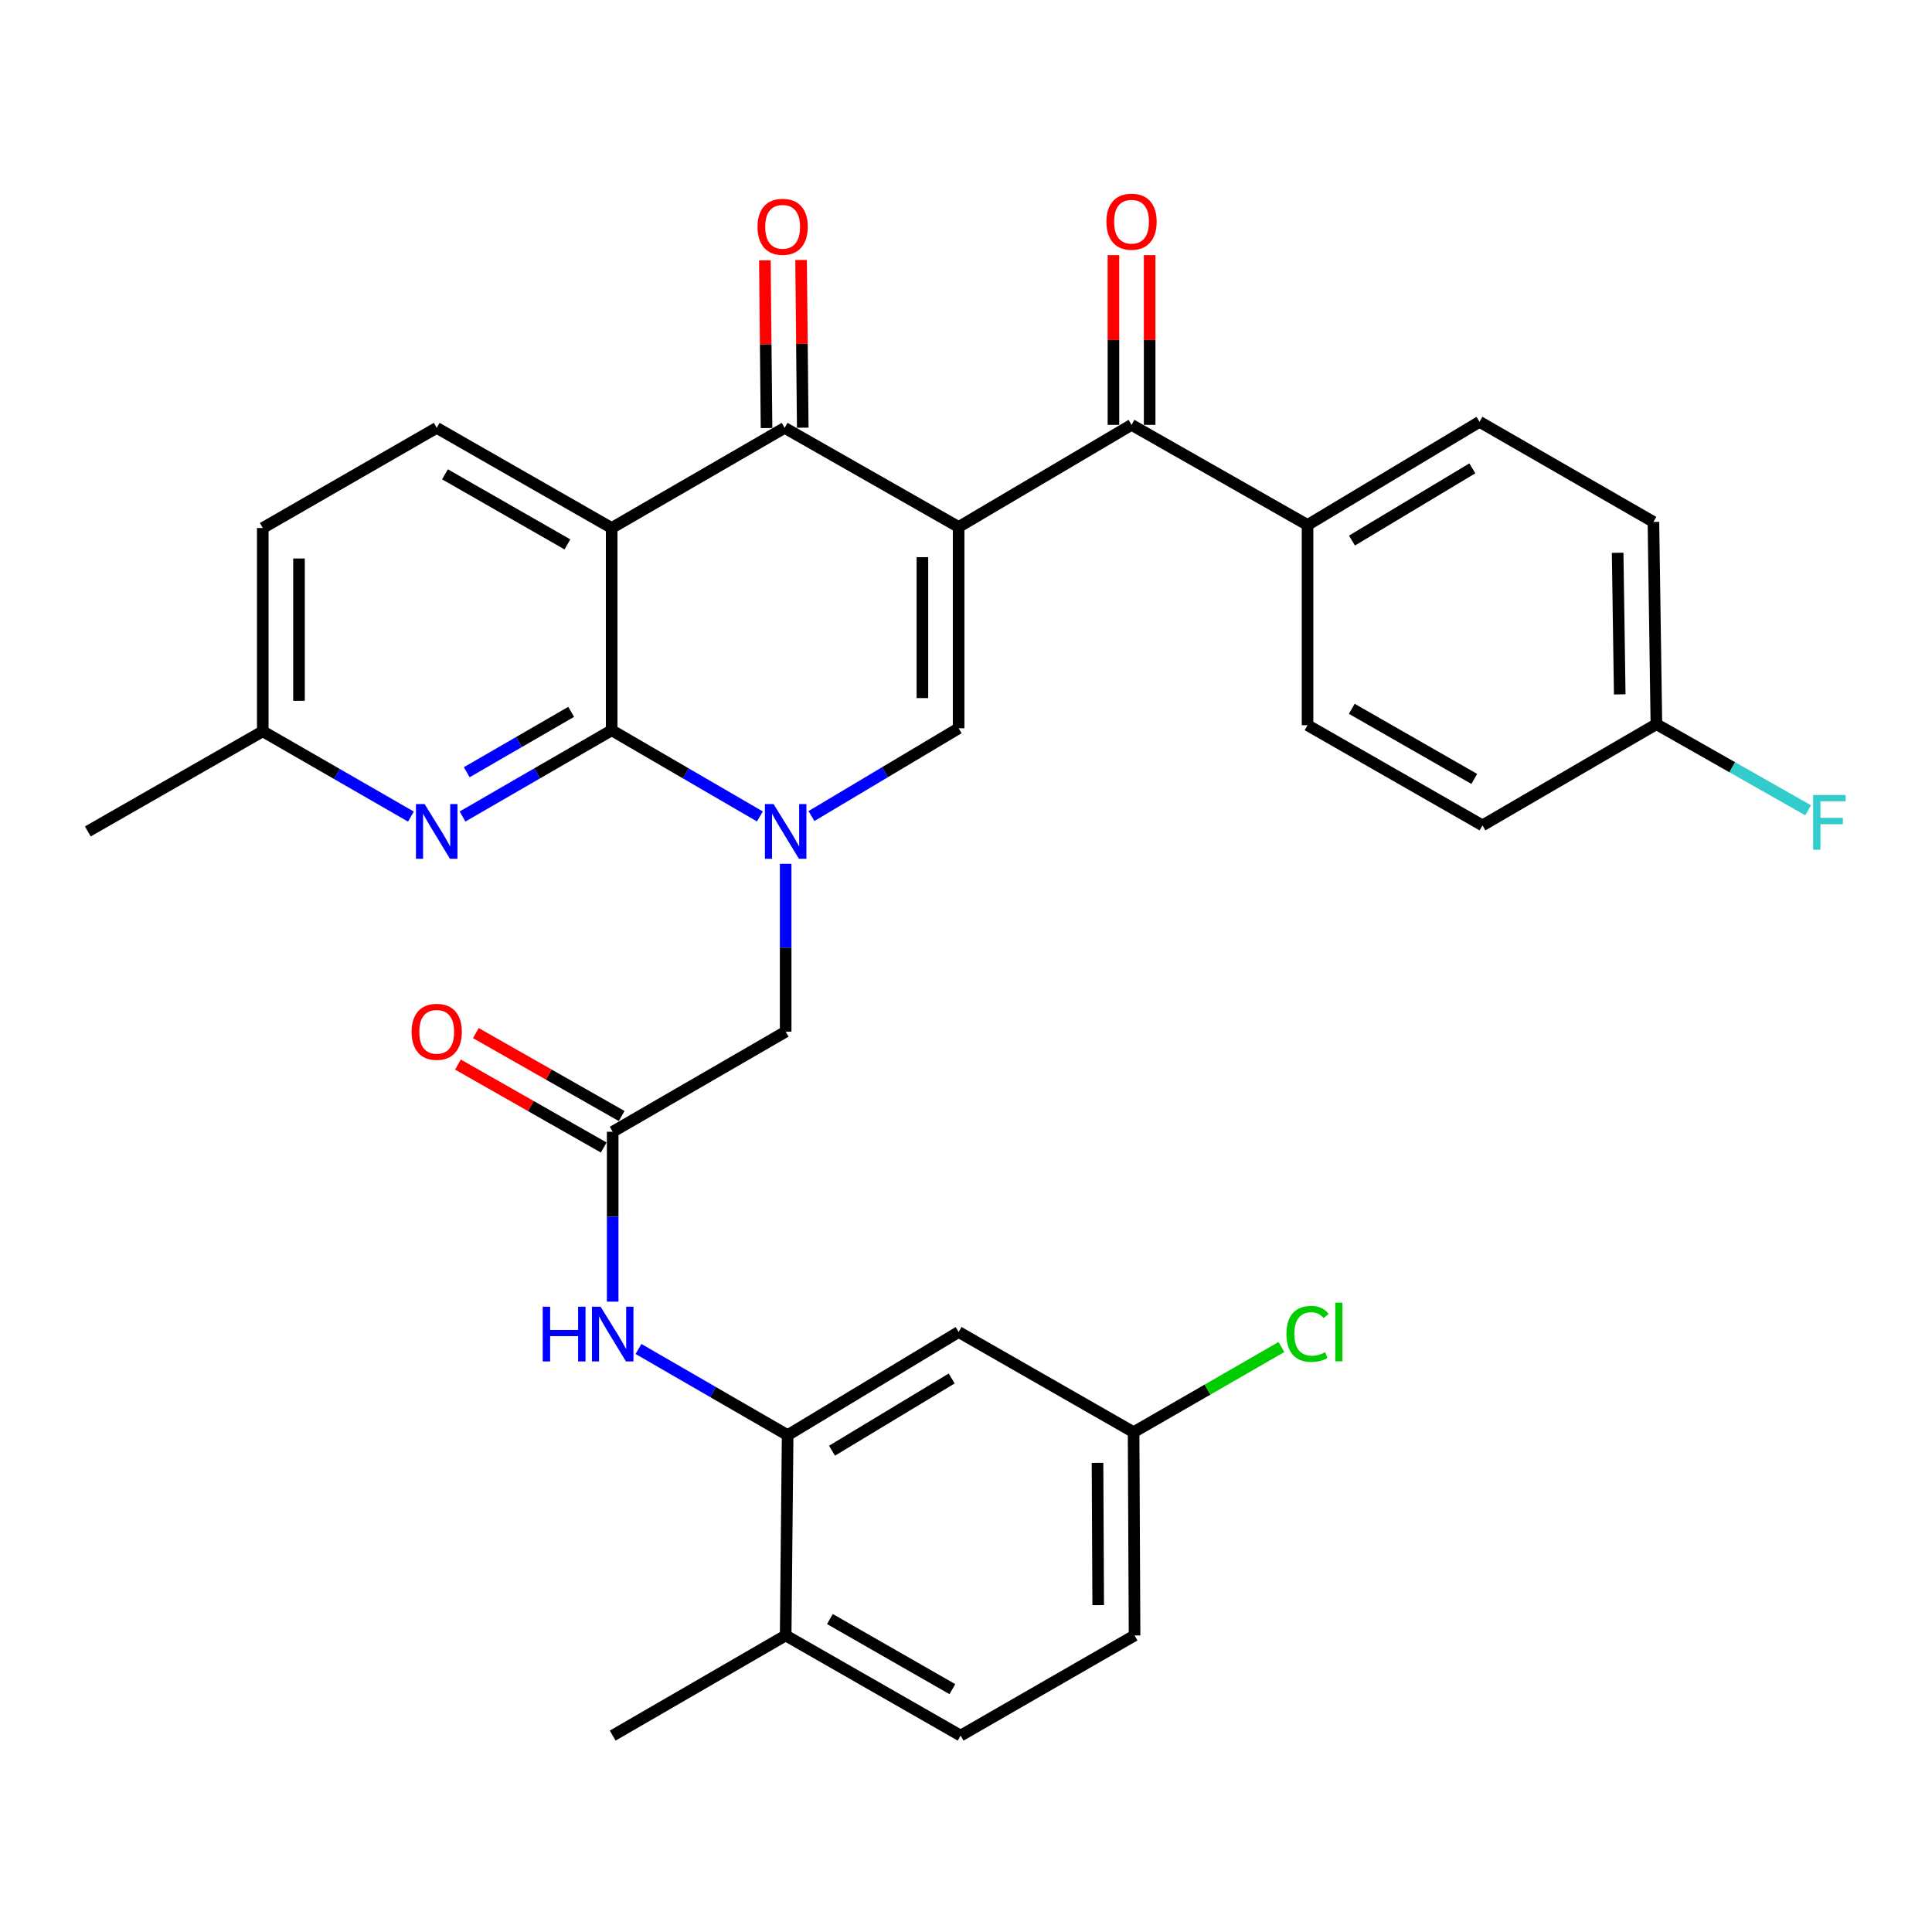 <?xml version='1.0' encoding='iso-8859-1'?>
<svg version='1.1' baseProfile='full'
              xmlns='http://www.w3.org/2000/svg'
                      xmlns:rdkit='http://www.rdkit.org/xml'
                      xmlns:xlink='http://www.w3.org/1999/xlink'
                  xml:space='preserve'
width='1000px' height='1000px' viewBox='0 0 1000 1000'>
<!-- END OF HEADER -->
<rect style='opacity:1.0;fill:#FFFFFF;stroke:none' width='1000' height='1000' x='0' y='0'> </rect>
<path class='bond-3' d='M 496.183,272.76 L 406.129,221.462' style='fill:none;fill-rule:evenodd;stroke:#000000;stroke-width:6px;stroke-linecap:butt;stroke-linejoin:miter;stroke-opacity:1' />
<path class='bond-4' d='M 496.183,272.76 L 496.183,376.958' style='fill:none;fill-rule:evenodd;stroke:#000000;stroke-width:6px;stroke-linecap:butt;stroke-linejoin:miter;stroke-opacity:1' />
<path class='bond-4' d='M 477.435,288.389 L 477.435,361.328' style='fill:none;fill-rule:evenodd;stroke:#000000;stroke-width:6px;stroke-linecap:butt;stroke-linejoin:miter;stroke-opacity:1' />
<path class='bond-5' d='M 496.183,272.76 L 585.685,219.9' style='fill:none;fill-rule:evenodd;stroke:#000000;stroke-width:6px;stroke-linecap:butt;stroke-linejoin:miter;stroke-opacity:1' />
<path class='bond-0' d='M 420.006,422.39 L 458.095,399.674' style='fill:none;fill-rule:evenodd;stroke:#0000FF;stroke-width:6px;stroke-linecap:butt;stroke-linejoin:miter;stroke-opacity:1' />
<path class='bond-0' d='M 458.095,399.674 L 496.183,376.958' style='fill:none;fill-rule:evenodd;stroke:#000000;stroke-width:6px;stroke-linecap:butt;stroke-linejoin:miter;stroke-opacity:1' />
<path class='bond-1' d='M 393.316,422.591 L 354.956,400.29' style='fill:none;fill-rule:evenodd;stroke:#0000FF;stroke-width:6px;stroke-linecap:butt;stroke-linejoin:miter;stroke-opacity:1' />
<path class='bond-1' d='M 354.956,400.29 L 316.596,377.989' style='fill:none;fill-rule:evenodd;stroke:#000000;stroke-width:6px;stroke-linecap:butt;stroke-linejoin:miter;stroke-opacity:1' />
<path class='bond-10' d='M 406.66,447.1 L 406.66,490.543' style='fill:none;fill-rule:evenodd;stroke:#0000FF;stroke-width:6px;stroke-linecap:butt;stroke-linejoin:miter;stroke-opacity:1' />
<path class='bond-10' d='M 406.66,490.543 L 406.66,533.985' style='fill:none;fill-rule:evenodd;stroke:#000000;stroke-width:6px;stroke-linecap:butt;stroke-linejoin:miter;stroke-opacity:1' />
<path class='bond-6' d='M 316.596,377.989 L 277.996,400.308' style='fill:none;fill-rule:evenodd;stroke:#000000;stroke-width:6px;stroke-linecap:butt;stroke-linejoin:miter;stroke-opacity:1' />
<path class='bond-6' d='M 277.996,400.308 L 239.397,422.627' style='fill:none;fill-rule:evenodd;stroke:#0000FF;stroke-width:6px;stroke-linecap:butt;stroke-linejoin:miter;stroke-opacity:1' />
<path class='bond-6' d='M 295.631,368.455 L 268.612,384.078' style='fill:none;fill-rule:evenodd;stroke:#000000;stroke-width:6px;stroke-linecap:butt;stroke-linejoin:miter;stroke-opacity:1' />
<path class='bond-6' d='M 268.612,384.078 L 241.592,399.701' style='fill:none;fill-rule:evenodd;stroke:#0000FF;stroke-width:6px;stroke-linecap:butt;stroke-linejoin:miter;stroke-opacity:1' />
<path class='bond-32' d='M 316.596,377.989 L 316.596,273.291' style='fill:none;fill-rule:evenodd;stroke:#000000;stroke-width:6px;stroke-linecap:butt;stroke-linejoin:miter;stroke-opacity:1' />
<path class='bond-2' d='M 316.596,273.291 L 406.129,221.462' style='fill:none;fill-rule:evenodd;stroke:#000000;stroke-width:6px;stroke-linecap:butt;stroke-linejoin:miter;stroke-opacity:1' />
<path class='bond-11' d='M 316.596,273.291 L 226.042,221.462' style='fill:none;fill-rule:evenodd;stroke:#000000;stroke-width:6px;stroke-linecap:butt;stroke-linejoin:miter;stroke-opacity:1' />
<path class='bond-11' d='M 293.7,281.788 L 230.312,245.508' style='fill:none;fill-rule:evenodd;stroke:#000000;stroke-width:6px;stroke-linecap:butt;stroke-linejoin:miter;stroke-opacity:1' />
<path class='bond-14' d='M 415.503,221.369 L 415.073,177.973' style='fill:none;fill-rule:evenodd;stroke:#000000;stroke-width:6px;stroke-linecap:butt;stroke-linejoin:miter;stroke-opacity:1' />
<path class='bond-14' d='M 415.073,177.973 L 414.644,134.577' style='fill:none;fill-rule:evenodd;stroke:#FF0000;stroke-width:6px;stroke-linecap:butt;stroke-linejoin:miter;stroke-opacity:1' />
<path class='bond-14' d='M 396.756,221.555 L 396.326,178.159' style='fill:none;fill-rule:evenodd;stroke:#000000;stroke-width:6px;stroke-linecap:butt;stroke-linejoin:miter;stroke-opacity:1' />
<path class='bond-14' d='M 396.326,178.159 L 395.896,134.762' style='fill:none;fill-rule:evenodd;stroke:#FF0000;stroke-width:6px;stroke-linecap:butt;stroke-linejoin:miter;stroke-opacity:1' />
<path class='bond-13' d='M 585.685,219.9 L 676.781,271.728' style='fill:none;fill-rule:evenodd;stroke:#000000;stroke-width:6px;stroke-linecap:butt;stroke-linejoin:miter;stroke-opacity:1' />
<path class='bond-16' d='M 595.06,219.9 L 595.06,175.98' style='fill:none;fill-rule:evenodd;stroke:#000000;stroke-width:6px;stroke-linecap:butt;stroke-linejoin:miter;stroke-opacity:1' />
<path class='bond-16' d='M 595.06,175.98 L 595.06,132.061' style='fill:none;fill-rule:evenodd;stroke:#FF0000;stroke-width:6px;stroke-linecap:butt;stroke-linejoin:miter;stroke-opacity:1' />
<path class='bond-16' d='M 576.311,219.9 L 576.311,175.98' style='fill:none;fill-rule:evenodd;stroke:#000000;stroke-width:6px;stroke-linecap:butt;stroke-linejoin:miter;stroke-opacity:1' />
<path class='bond-16' d='M 576.311,175.98 L 576.311,132.061' style='fill:none;fill-rule:evenodd;stroke:#FF0000;stroke-width:6px;stroke-linecap:butt;stroke-linejoin:miter;stroke-opacity:1' />
<path class='bond-18' d='M 212.705,422.671 L 174.357,400.596' style='fill:none;fill-rule:evenodd;stroke:#0000FF;stroke-width:6px;stroke-linecap:butt;stroke-linejoin:miter;stroke-opacity:1' />
<path class='bond-18' d='M 174.357,400.596 L 136.009,378.521' style='fill:none;fill-rule:evenodd;stroke:#000000;stroke-width:6px;stroke-linecap:butt;stroke-linejoin:miter;stroke-opacity:1' />
<path class='bond-7' d='M 407.681,742.841 L 369.082,720.535' style='fill:none;fill-rule:evenodd;stroke:#000000;stroke-width:6px;stroke-linecap:butt;stroke-linejoin:miter;stroke-opacity:1' />
<path class='bond-7' d='M 369.082,720.535 L 330.482,698.23' style='fill:none;fill-rule:evenodd;stroke:#0000FF;stroke-width:6px;stroke-linecap:butt;stroke-linejoin:miter;stroke-opacity:1' />
<path class='bond-12' d='M 407.681,742.841 L 496.183,689.44' style='fill:none;fill-rule:evenodd;stroke:#000000;stroke-width:6px;stroke-linecap:butt;stroke-linejoin:miter;stroke-opacity:1' />
<path class='bond-12' d='M 430.642,750.883 L 492.594,713.502' style='fill:none;fill-rule:evenodd;stroke:#000000;stroke-width:6px;stroke-linecap:butt;stroke-linejoin:miter;stroke-opacity:1' />
<path class='bond-15' d='M 407.681,742.841 L 406.66,846.508' style='fill:none;fill-rule:evenodd;stroke:#000000;stroke-width:6px;stroke-linecap:butt;stroke-linejoin:miter;stroke-opacity:1' />
<path class='bond-8' d='M 317.127,585.803 L 406.66,533.985' style='fill:none;fill-rule:evenodd;stroke:#000000;stroke-width:6px;stroke-linecap:butt;stroke-linejoin:miter;stroke-opacity:1' />
<path class='bond-9' d='M 317.127,585.803 L 317.127,629.769' style='fill:none;fill-rule:evenodd;stroke:#000000;stroke-width:6px;stroke-linecap:butt;stroke-linejoin:miter;stroke-opacity:1' />
<path class='bond-9' d='M 317.127,629.769 L 317.127,673.735' style='fill:none;fill-rule:evenodd;stroke:#0000FF;stroke-width:6px;stroke-linecap:butt;stroke-linejoin:miter;stroke-opacity:1' />
<path class='bond-17' d='M 321.762,577.655 L 284.03,556.189' style='fill:none;fill-rule:evenodd;stroke:#000000;stroke-width:6px;stroke-linecap:butt;stroke-linejoin:miter;stroke-opacity:1' />
<path class='bond-17' d='M 284.03,556.189 L 246.297,534.723' style='fill:none;fill-rule:evenodd;stroke:#FF0000;stroke-width:6px;stroke-linecap:butt;stroke-linejoin:miter;stroke-opacity:1' />
<path class='bond-17' d='M 312.492,593.951 L 274.759,572.485' style='fill:none;fill-rule:evenodd;stroke:#000000;stroke-width:6px;stroke-linecap:butt;stroke-linejoin:miter;stroke-opacity:1' />
<path class='bond-17' d='M 274.759,572.485 L 237.026,551.019' style='fill:none;fill-rule:evenodd;stroke:#FF0000;stroke-width:6px;stroke-linecap:butt;stroke-linejoin:miter;stroke-opacity:1' />
<path class='bond-23' d='M 226.042,221.462 L 136.009,273.291' style='fill:none;fill-rule:evenodd;stroke:#000000;stroke-width:6px;stroke-linecap:butt;stroke-linejoin:miter;stroke-opacity:1' />
<path class='bond-22' d='M 496.183,689.44 L 586.748,741.289' style='fill:none;fill-rule:evenodd;stroke:#000000;stroke-width:6px;stroke-linecap:butt;stroke-linejoin:miter;stroke-opacity:1' />
<path class='bond-19' d='M 676.781,271.728 L 765.783,218.327' style='fill:none;fill-rule:evenodd;stroke:#000000;stroke-width:6px;stroke-linecap:butt;stroke-linejoin:miter;stroke-opacity:1' />
<path class='bond-19' d='M 699.777,279.795 L 762.079,242.414' style='fill:none;fill-rule:evenodd;stroke:#000000;stroke-width:6px;stroke-linecap:butt;stroke-linejoin:miter;stroke-opacity:1' />
<path class='bond-20' d='M 676.781,271.728 L 676.781,375.365' style='fill:none;fill-rule:evenodd;stroke:#000000;stroke-width:6px;stroke-linecap:butt;stroke-linejoin:miter;stroke-opacity:1' />
<path class='bond-21' d='M 406.66,846.508 L 497.215,898.347' style='fill:none;fill-rule:evenodd;stroke:#000000;stroke-width:6px;stroke-linecap:butt;stroke-linejoin:miter;stroke-opacity:1' />
<path class='bond-21' d='M 429.558,838.013 L 492.946,874.301' style='fill:none;fill-rule:evenodd;stroke:#000000;stroke-width:6px;stroke-linecap:butt;stroke-linejoin:miter;stroke-opacity:1' />
<path class='bond-30' d='M 406.66,846.508 L 317.127,898.347' style='fill:none;fill-rule:evenodd;stroke:#000000;stroke-width:6px;stroke-linecap:butt;stroke-linejoin:miter;stroke-opacity:1' />
<path class='bond-31' d='M 136.009,378.521 L 45.455,430.349' style='fill:none;fill-rule:evenodd;stroke:#000000;stroke-width:6px;stroke-linecap:butt;stroke-linejoin:miter;stroke-opacity:1' />
<path class='bond-34' d='M 136.009,378.521 L 136.009,273.291' style='fill:none;fill-rule:evenodd;stroke:#000000;stroke-width:6px;stroke-linecap:butt;stroke-linejoin:miter;stroke-opacity:1' />
<path class='bond-34' d='M 154.757,362.736 L 154.757,289.075' style='fill:none;fill-rule:evenodd;stroke:#000000;stroke-width:6px;stroke-linecap:butt;stroke-linejoin:miter;stroke-opacity:1' />
<path class='bond-26' d='M 765.783,218.327 L 855.806,270.135' style='fill:none;fill-rule:evenodd;stroke:#000000;stroke-width:6px;stroke-linecap:butt;stroke-linejoin:miter;stroke-opacity:1' />
<path class='bond-27' d='M 676.781,375.365 L 767.335,427.214' style='fill:none;fill-rule:evenodd;stroke:#000000;stroke-width:6px;stroke-linecap:butt;stroke-linejoin:miter;stroke-opacity:1' />
<path class='bond-27' d='M 699.68,366.872 L 763.068,403.167' style='fill:none;fill-rule:evenodd;stroke:#000000;stroke-width:6px;stroke-linecap:butt;stroke-linejoin:miter;stroke-opacity:1' />
<path class='bond-25' d='M 497.215,898.347 L 587.248,846.508' style='fill:none;fill-rule:evenodd;stroke:#000000;stroke-width:6px;stroke-linecap:butt;stroke-linejoin:miter;stroke-opacity:1' />
<path class='bond-28' d='M 586.748,741.289 L 625.006,719.256' style='fill:none;fill-rule:evenodd;stroke:#000000;stroke-width:6px;stroke-linecap:butt;stroke-linejoin:miter;stroke-opacity:1' />
<path class='bond-28' d='M 625.006,719.256 L 663.264,697.224' style='fill:none;fill-rule:evenodd;stroke:#00CC00;stroke-width:6px;stroke-linecap:butt;stroke-linejoin:miter;stroke-opacity:1' />
<path class='bond-35' d='M 586.748,741.289 L 587.248,846.508' style='fill:none;fill-rule:evenodd;stroke:#000000;stroke-width:6px;stroke-linecap:butt;stroke-linejoin:miter;stroke-opacity:1' />
<path class='bond-35' d='M 568.075,757.161 L 568.425,830.814' style='fill:none;fill-rule:evenodd;stroke:#000000;stroke-width:6px;stroke-linecap:butt;stroke-linejoin:miter;stroke-opacity:1' />
<path class='bond-24' d='M 857.348,374.833 L 767.335,427.214' style='fill:none;fill-rule:evenodd;stroke:#000000;stroke-width:6px;stroke-linecap:butt;stroke-linejoin:miter;stroke-opacity:1' />
<path class='bond-29' d='M 857.348,374.833 L 896.623,397.123' style='fill:none;fill-rule:evenodd;stroke:#000000;stroke-width:6px;stroke-linecap:butt;stroke-linejoin:miter;stroke-opacity:1' />
<path class='bond-29' d='M 896.623,397.123 L 935.897,419.412' style='fill:none;fill-rule:evenodd;stroke:#33CCCC;stroke-width:6px;stroke-linecap:butt;stroke-linejoin:miter;stroke-opacity:1' />
<path class='bond-33' d='M 857.348,374.833 L 855.806,270.135' style='fill:none;fill-rule:evenodd;stroke:#000000;stroke-width:6px;stroke-linecap:butt;stroke-linejoin:miter;stroke-opacity:1' />
<path class='bond-33' d='M 838.37,359.405 L 837.291,286.116' style='fill:none;fill-rule:evenodd;stroke:#000000;stroke-width:6px;stroke-linecap:butt;stroke-linejoin:miter;stroke-opacity:1' />
<path  class='atom-1' d='M 400.4 416.189
L 409.68 431.189
Q 410.6 432.669, 412.08 435.349
Q 413.56 438.029, 413.64 438.189
L 413.64 416.189
L 417.4 416.189
L 417.4 444.509
L 413.52 444.509
L 403.56 428.109
Q 402.4 426.189, 401.16 423.989
Q 399.96 421.789, 399.6 421.109
L 399.6 444.509
L 395.92 444.509
L 395.92 416.189
L 400.4 416.189
' fill='#0000FF'/>
<path  class='atom-7' d='M 219.782 416.189
L 229.062 431.189
Q 229.982 432.669, 231.462 435.349
Q 232.942 438.029, 233.022 438.189
L 233.022 416.189
L 236.782 416.189
L 236.782 444.509
L 232.902 444.509
L 222.942 428.109
Q 221.782 426.189, 220.542 423.989
Q 219.342 421.789, 218.982 421.109
L 218.982 444.509
L 215.302 444.509
L 215.302 416.189
L 219.782 416.189
' fill='#0000FF'/>
<path  class='atom-10' d='M 280.907 676.352
L 284.747 676.352
L 284.747 688.392
L 299.227 688.392
L 299.227 676.352
L 303.067 676.352
L 303.067 704.672
L 299.227 704.672
L 299.227 691.592
L 284.747 691.592
L 284.747 704.672
L 280.907 704.672
L 280.907 676.352
' fill='#0000FF'/>
<path  class='atom-10' d='M 310.867 676.352
L 320.147 691.352
Q 321.067 692.832, 322.547 695.512
Q 324.027 698.192, 324.107 698.352
L 324.107 676.352
L 327.867 676.352
L 327.867 704.672
L 323.987 704.672
L 314.027 688.272
Q 312.867 686.352, 311.627 684.152
Q 310.427 681.952, 310.067 681.272
L 310.067 704.672
L 306.387 704.672
L 306.387 676.352
L 310.867 676.352
' fill='#0000FF'/>
<path  class='atom-15' d='M 392.098 117.385
Q 392.098 110.585, 395.458 106.785
Q 398.818 102.985, 405.098 102.985
Q 411.378 102.985, 414.738 106.785
Q 418.098 110.585, 418.098 117.385
Q 418.098 124.265, 414.698 128.185
Q 411.298 132.065, 405.098 132.065
Q 398.858 132.065, 395.458 128.185
Q 392.098 124.305, 392.098 117.385
M 405.098 128.865
Q 409.418 128.865, 411.738 125.985
Q 414.098 123.065, 414.098 117.385
Q 414.098 111.825, 411.738 109.025
Q 409.418 106.185, 405.098 106.185
Q 400.778 106.185, 398.418 108.985
Q 396.098 111.785, 396.098 117.385
Q 396.098 123.105, 398.418 125.985
Q 400.778 128.865, 405.098 128.865
' fill='#FF0000'/>
<path  class='atom-17' d='M 572.685 114.75
Q 572.685 107.95, 576.045 104.15
Q 579.405 100.35, 585.685 100.35
Q 591.965 100.35, 595.325 104.15
Q 598.685 107.95, 598.685 114.75
Q 598.685 121.63, 595.285 125.55
Q 591.885 129.43, 585.685 129.43
Q 579.445 129.43, 576.045 125.55
Q 572.685 121.67, 572.685 114.75
M 585.685 126.23
Q 590.005 126.23, 592.325 123.35
Q 594.685 120.43, 594.685 114.75
Q 594.685 109.19, 592.325 106.39
Q 590.005 103.55, 585.685 103.55
Q 581.365 103.55, 579.005 106.35
Q 576.685 109.15, 576.685 114.75
Q 576.685 120.47, 579.005 123.35
Q 581.365 126.23, 585.685 126.23
' fill='#FF0000'/>
<path  class='atom-18' d='M 213.042 534.065
Q 213.042 527.265, 216.402 523.465
Q 219.762 519.665, 226.042 519.665
Q 232.322 519.665, 235.682 523.465
Q 239.042 527.265, 239.042 534.065
Q 239.042 540.945, 235.642 544.865
Q 232.242 548.745, 226.042 548.745
Q 219.802 548.745, 216.402 544.865
Q 213.042 540.985, 213.042 534.065
M 226.042 545.545
Q 230.362 545.545, 232.682 542.665
Q 235.042 539.745, 235.042 534.065
Q 235.042 528.505, 232.682 525.705
Q 230.362 522.865, 226.042 522.865
Q 221.722 522.865, 219.362 525.665
Q 217.042 528.465, 217.042 534.065
Q 217.042 539.785, 219.362 542.665
Q 221.722 545.545, 226.042 545.545
' fill='#FF0000'/>
<path  class='atom-29' d='M 665.861 690.42
Q 665.861 683.38, 669.141 679.7
Q 672.461 675.98, 678.741 675.98
Q 684.581 675.98, 687.701 680.1
L 685.061 682.26
Q 682.781 679.26, 678.741 679.26
Q 674.461 679.26, 672.181 682.14
Q 669.941 684.98, 669.941 690.42
Q 669.941 696.02, 672.261 698.9
Q 674.621 701.78, 679.181 701.78
Q 682.301 701.78, 685.941 699.9
L 687.061 702.9
Q 685.581 703.86, 683.341 704.42
Q 681.101 704.98, 678.621 704.98
Q 672.461 704.98, 669.141 701.22
Q 665.861 697.46, 665.861 690.42
' fill='#00CC00'/>
<path  class='atom-29' d='M 691.141 674.26
L 694.821 674.26
L 694.821 704.62
L 691.141 704.62
L 691.141 674.26
' fill='#00CC00'/>
<path  class='atom-30' d='M 938.471 411.492
L 955.311 411.492
L 955.311 414.732
L 942.271 414.732
L 942.271 423.332
L 953.871 423.332
L 953.871 426.612
L 942.271 426.612
L 942.271 439.812
L 938.471 439.812
L 938.471 411.492
' fill='#33CCCC'/>
</svg>
